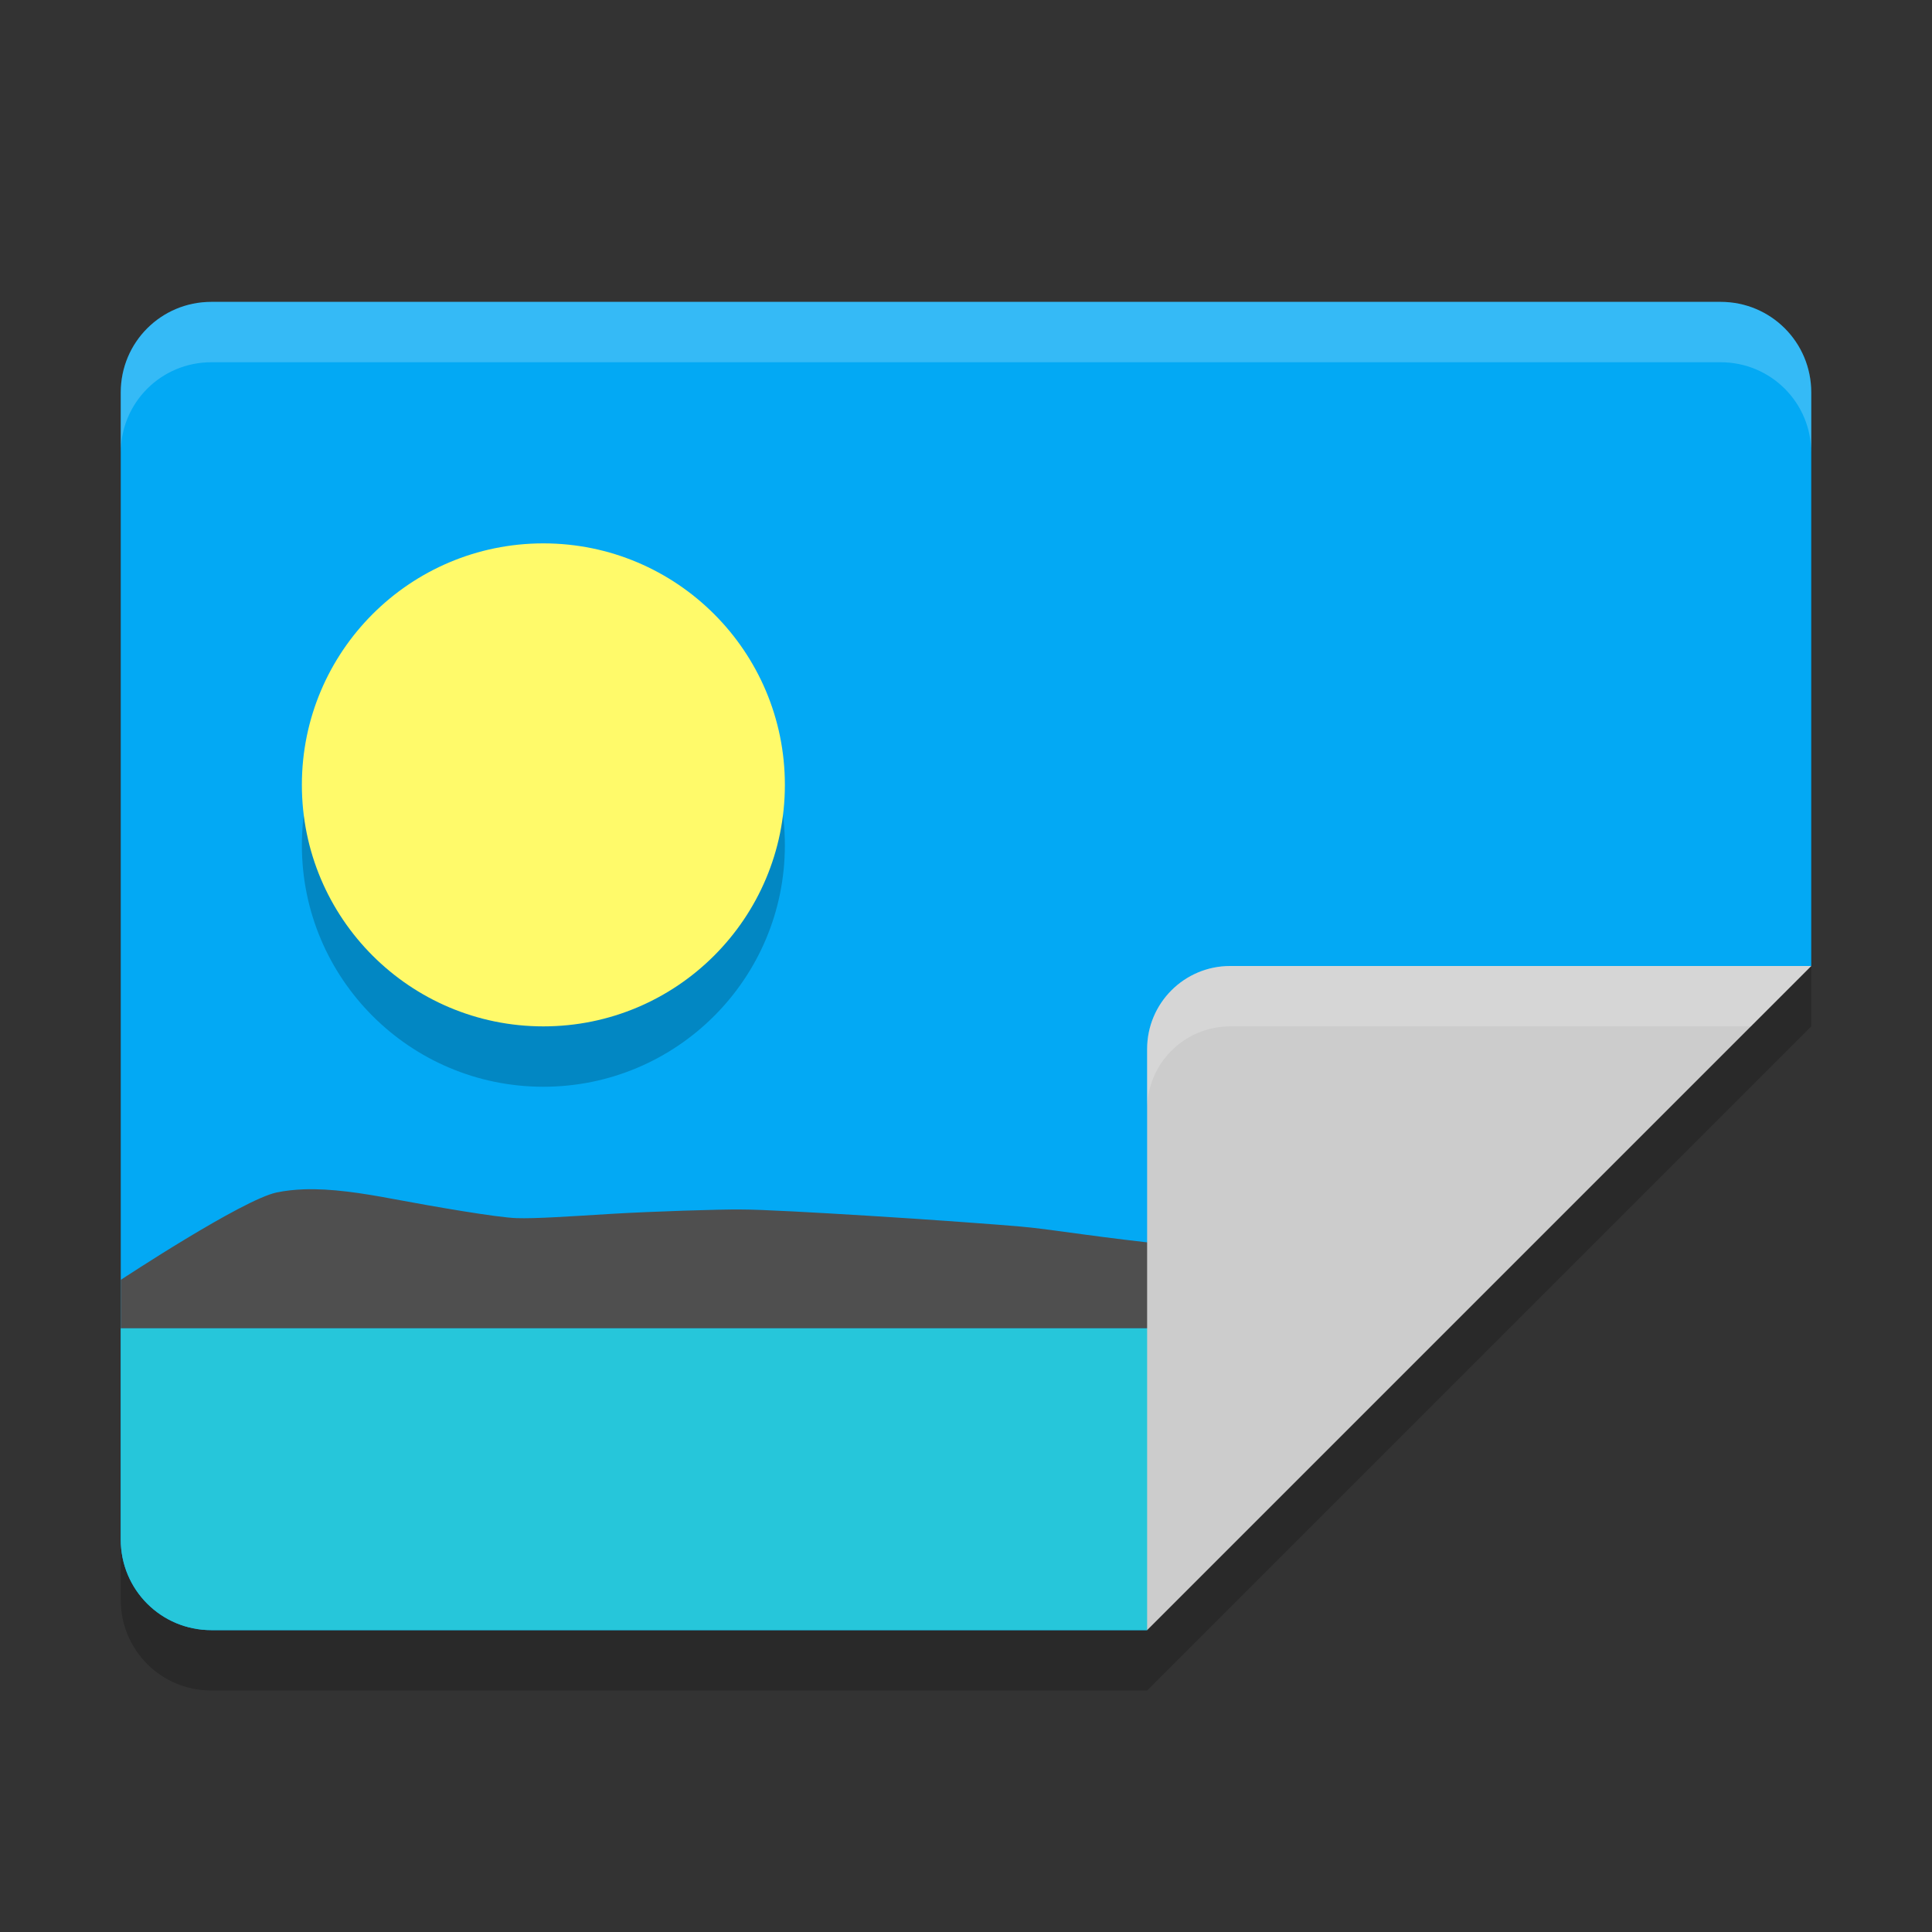 <svg xmlns="http://www.w3.org/2000/svg" width="32" height="32" version="1">
 <rect width="100%" height="100%" fill="#333333" stroke="none"/>
 <path style="opacity:0.2" d="M 30,17 V 7.5 C 30,6.669 29.331,6 28.5,6 H 3.5 C 2.669,6 2,6.669 2,7.5 V 26.5 C 2,27.331 2.669,28 3.5,28 H 19 Z"/>
 <path style="fill:#03a9f4" d="M 30,16 V 6.5 C 30,5.669 29.331,5 28.5,5 H 3.5 C 2.669,5 2,5.669 2,6.5 V 25.5 C 2,26.331 2.669,27 3.5,27 H 19 L 21,18 Z"/>
 <path fill="#fff" opacity=".2" d="m3.5 5c-0.831 0-1.5 0.669-1.5 1.5v1c0-0.831 0.669-1.5 1.5-1.5h25c0.831 0 1.5 0.669 1.5 1.5v-1c0-0.831-0.669-1.5-1.5-1.5h-25z"/>
 <path style="fill:#26c6da" d="M 2,22 V 25.5 C 2,26.331 2.669,27 3.5,27 H 19 L 20,22 Z"/>
 <path style="fill:#4f4f4f" d="M 5.031 19.699 C 4.878 19.705 4.728 19.721 4.586 19.75 C 4.018 19.867 2 21.199 2 21.199 L 2 22 L 5.398 22 L 21 22 L 21 20.779 C 20.872 20.771 20.741 20.764 20.631 20.754 C 19.996 20.696 19.449 20.621 19.213 20.6 C 18.977 20.578 18.309 20.496 17.924 20.443 C 17.538 20.39 17.197 20.342 16.908 20.316 C 16.619 20.289 15.346 20.195 14.418 20.139 C 13.491 20.082 12.619 20.033 12.271 20.033 C 11.922 20.029 10.806 20.065 10.131 20.105 C 9.455 20.146 8.874 20.187 8.553 20.176 C 8.232 20.165 7.203 19.988 6.514 19.859 C 5.997 19.762 5.492 19.683 5.031 19.699 z"/>
 <path style="fill:#cccccc" d="m30 16h-9.625c-0.759 0-1.375 0.616-1.375 1.375v9.625z"/>
 <path fill="#fff" style="opacity:0.2" d="m20.375 16c-0.759 0-1.375 0.616-1.375 1.375v1c0-0.759 0.616-1.375 1.375-1.375h8.625l1-1h-9.625z"/>
 <circle style="opacity:0.2" cx="9" cy="14" r="4"/>
 <circle style="fill:#fffa6a" cx="9" cy="13" r="4"/>
</svg>
